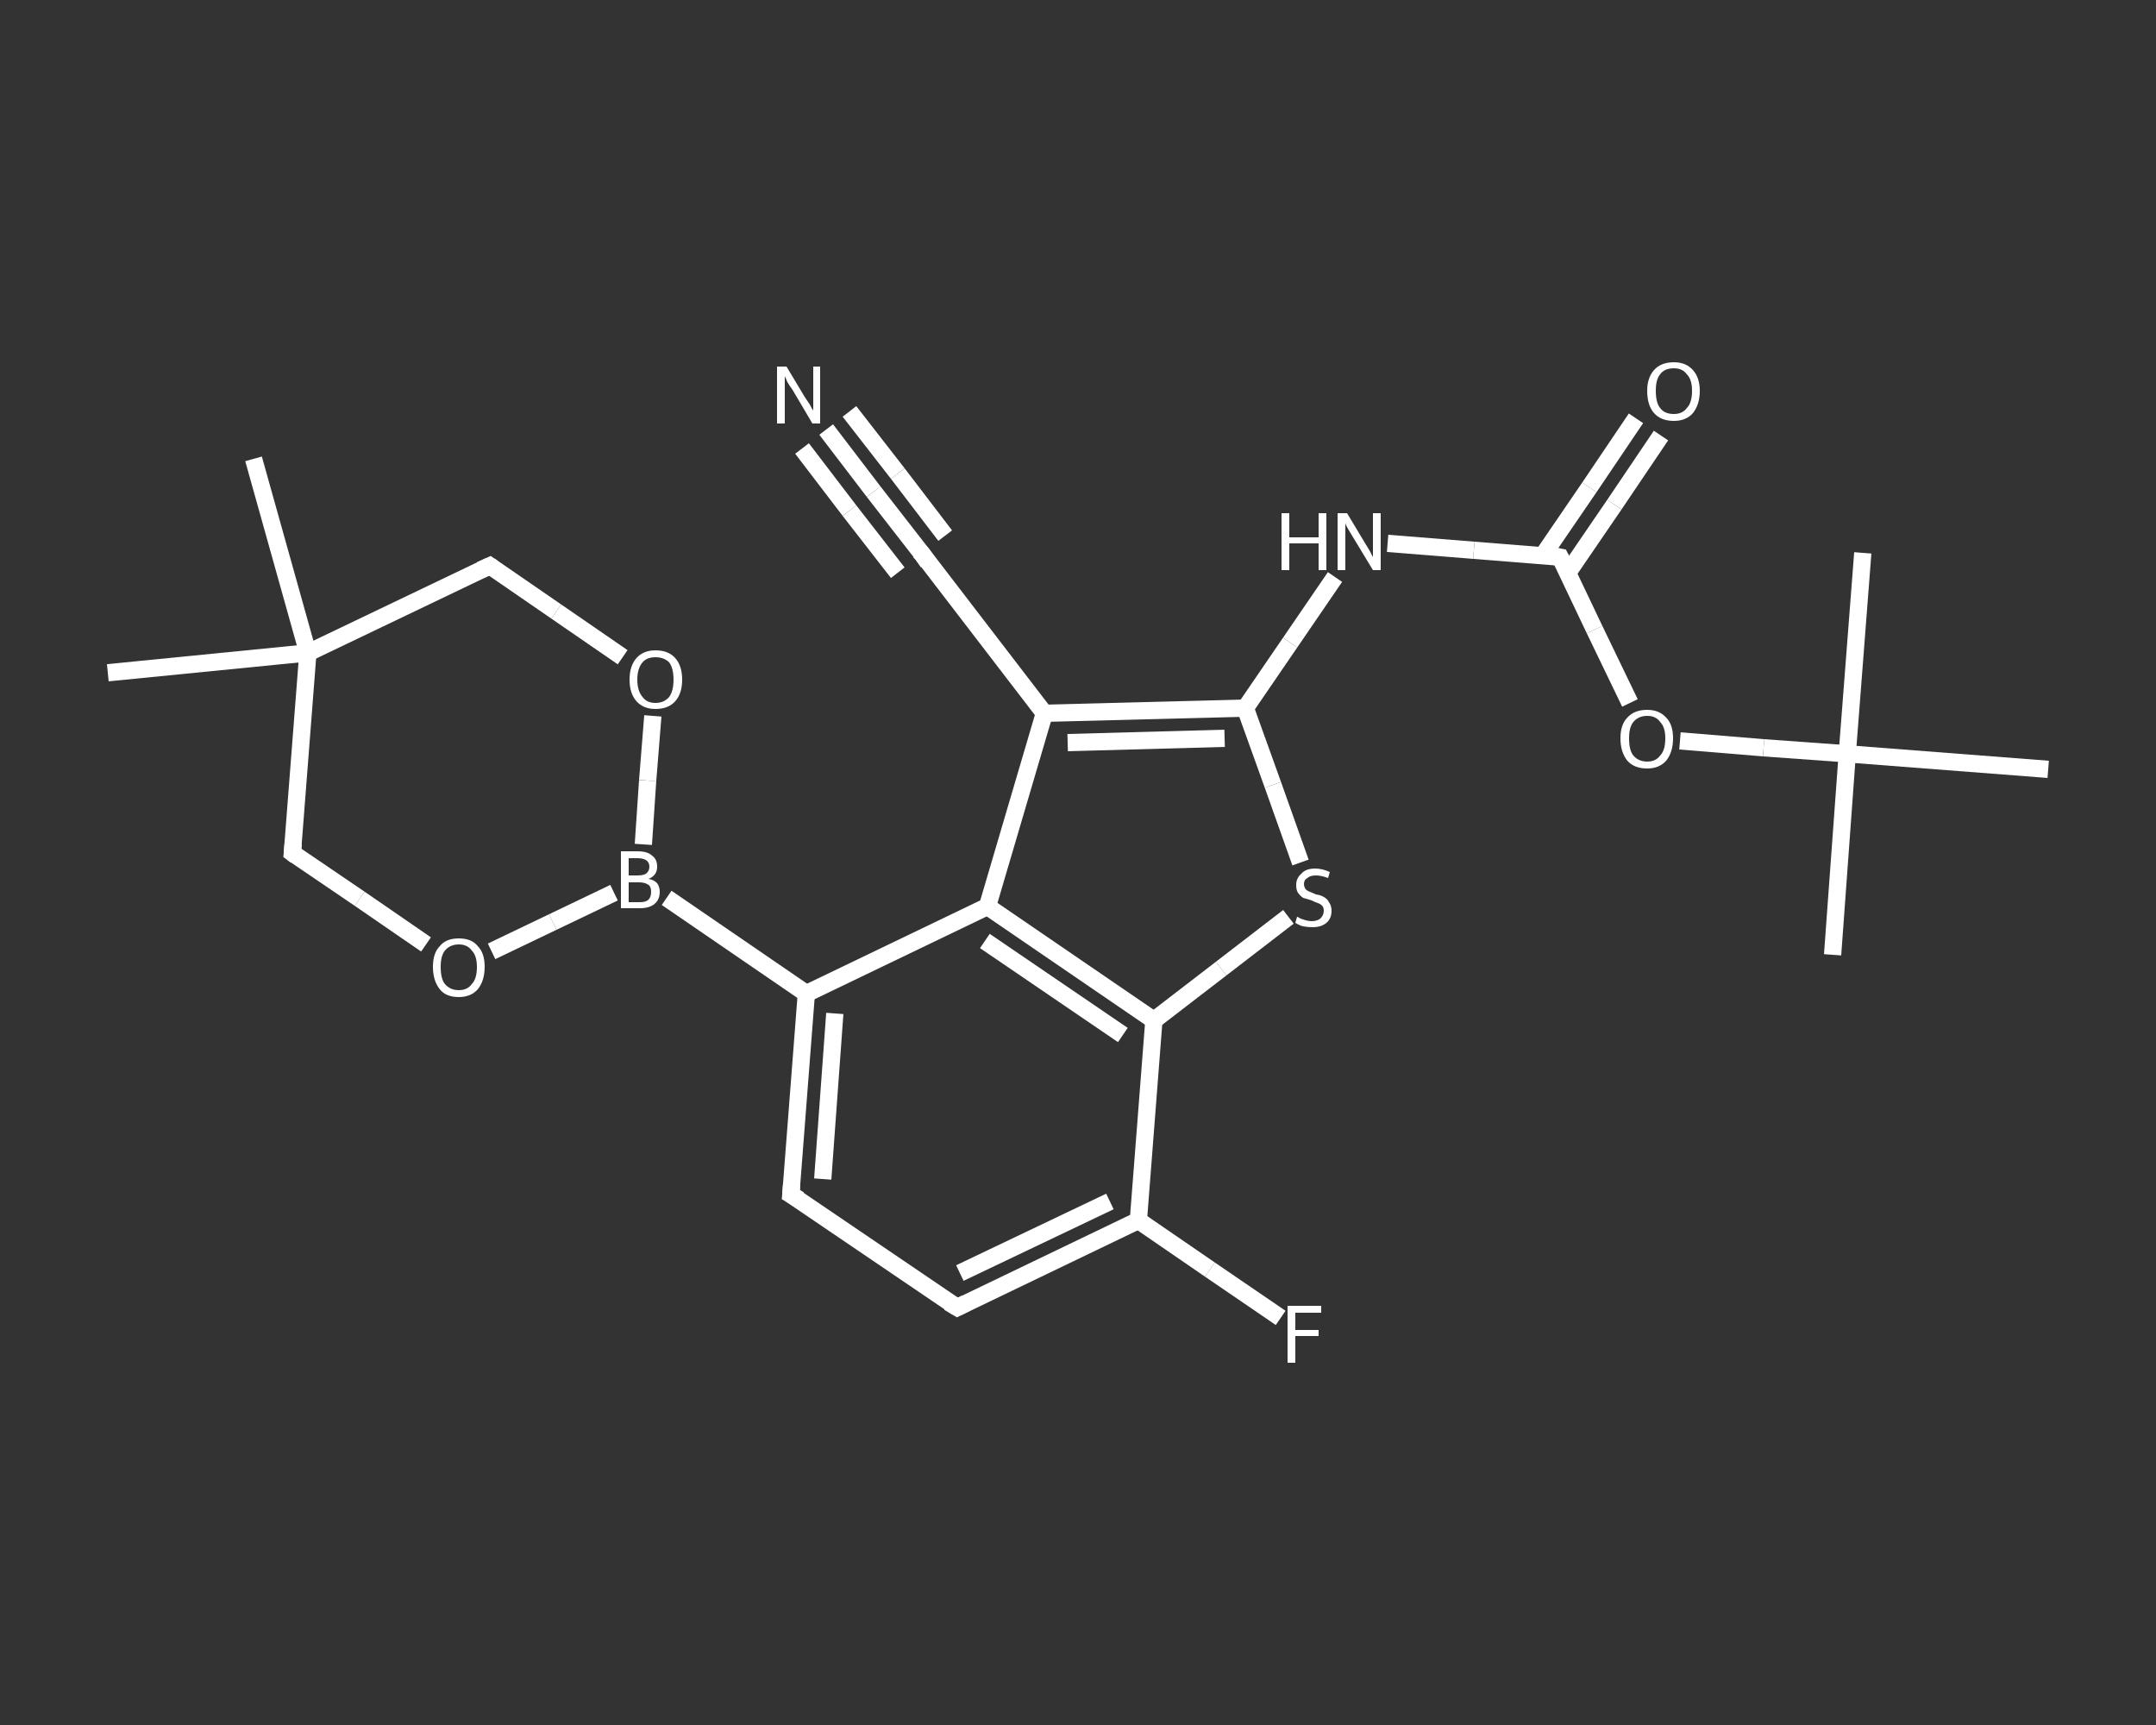 <?xml version='1.0' encoding='iso-8859-1'?>
<svg version='1.1' baseProfile='full'
              xmlns='http://www.w3.org/2000/svg'
                      xmlns:rdkit='http://www.rdkit.org/xml'
                      xmlns:xlink='http://www.w3.org/1999/xlink'
                  xml:space='preserve'
width='250px' height='200px' viewBox='0 0 250 200'>
<rect x="0" y="0" width="250" height="200" fill="#333333" stroke="none"/>
<!-- END OF HEADER -->
<rect style='opacity:1.0;fill:transparent;stroke:none' width='250.0' height='200.0' x='0.0' y='0.0'> </rect>
<path class='bond-0 atom-0 atom-1' d='M 12.5,78.0 L 35.7,75.7' style='fill:none;fill-rule:evenodd;stroke:#FFFFFF;stroke-width:2.0px;stroke-linecap:butt;stroke-linejoin:miter;stroke-opacity:1' />
<path class='bond-1 atom-1 atom-2' d='M 35.7,75.7 L 29.4,53.2' style='fill:none;fill-rule:evenodd;stroke:#FFFFFF;stroke-width:2.0px;stroke-linecap:butt;stroke-linejoin:miter;stroke-opacity:1' />
<path class='bond-2 atom-1 atom-3' d='M 35.7,75.7 L 56.8,65.6' style='fill:none;fill-rule:evenodd;stroke:#FFFFFF;stroke-width:2.0px;stroke-linecap:butt;stroke-linejoin:miter;stroke-opacity:1' />
<path class='bond-3 atom-3 atom-4' d='M 56.8,65.6 L 64.5,70.9' style='fill:none;fill-rule:evenodd;stroke:#FFFFFF;stroke-width:2.0px;stroke-linecap:butt;stroke-linejoin:miter;stroke-opacity:1' />
<path class='bond-3 atom-3 atom-4' d='M 64.5,70.9 L 72.2,76.2' style='fill:none;fill-rule:evenodd;stroke:#FFFFFF;stroke-width:2.0px;stroke-linecap:butt;stroke-linejoin:miter;stroke-opacity:1' />
<path class='bond-4 atom-4 atom-5' d='M 75.7,83.0 L 75.1,90.5' style='fill:none;fill-rule:evenodd;stroke:#FFFFFF;stroke-width:2.0px;stroke-linecap:butt;stroke-linejoin:miter;stroke-opacity:1' />
<path class='bond-4 atom-4 atom-5' d='M 75.1,90.5 L 74.6,97.9' style='fill:none;fill-rule:evenodd;stroke:#FFFFFF;stroke-width:2.0px;stroke-linecap:butt;stroke-linejoin:miter;stroke-opacity:1' />
<path class='bond-5 atom-5 atom-6' d='M 77.3,104.1 L 93.5,115.2' style='fill:none;fill-rule:evenodd;stroke:#FFFFFF;stroke-width:2.0px;stroke-linecap:butt;stroke-linejoin:miter;stroke-opacity:1' />
<path class='bond-6 atom-6 atom-7' d='M 93.5,115.2 L 91.7,138.5' style='fill:none;fill-rule:evenodd;stroke:#FFFFFF;stroke-width:2.0px;stroke-linecap:butt;stroke-linejoin:miter;stroke-opacity:1' />
<path class='bond-6 atom-6 atom-7' d='M 96.8,117.5 L 95.4,136.7' style='fill:none;fill-rule:evenodd;stroke:#FFFFFF;stroke-width:2.0px;stroke-linecap:butt;stroke-linejoin:miter;stroke-opacity:1' />
<path class='bond-7 atom-7 atom-8' d='M 91.7,138.5 L 111.0,151.6' style='fill:none;fill-rule:evenodd;stroke:#FFFFFF;stroke-width:2.0px;stroke-linecap:butt;stroke-linejoin:miter;stroke-opacity:1' />
<path class='bond-8 atom-8 atom-9' d='M 111.0,151.6 L 132.0,141.5' style='fill:none;fill-rule:evenodd;stroke:#FFFFFF;stroke-width:2.0px;stroke-linecap:butt;stroke-linejoin:miter;stroke-opacity:1' />
<path class='bond-8 atom-8 atom-9' d='M 111.3,147.6 L 128.7,139.3' style='fill:none;fill-rule:evenodd;stroke:#FFFFFF;stroke-width:2.0px;stroke-linecap:butt;stroke-linejoin:miter;stroke-opacity:1' />
<path class='bond-9 atom-9 atom-10' d='M 132.0,141.5 L 140.3,147.2' style='fill:none;fill-rule:evenodd;stroke:#FFFFFF;stroke-width:2.0px;stroke-linecap:butt;stroke-linejoin:miter;stroke-opacity:1' />
<path class='bond-9 atom-9 atom-10' d='M 140.3,147.2 L 148.5,152.8' style='fill:none;fill-rule:evenodd;stroke:#FFFFFF;stroke-width:2.0px;stroke-linecap:butt;stroke-linejoin:miter;stroke-opacity:1' />
<path class='bond-10 atom-9 atom-11' d='M 132.0,141.5 L 133.8,118.3' style='fill:none;fill-rule:evenodd;stroke:#FFFFFF;stroke-width:2.0px;stroke-linecap:butt;stroke-linejoin:miter;stroke-opacity:1' />
<path class='bond-11 atom-11 atom-12' d='M 133.8,118.3 L 141.6,112.3' style='fill:none;fill-rule:evenodd;stroke:#FFFFFF;stroke-width:2.0px;stroke-linecap:butt;stroke-linejoin:miter;stroke-opacity:1' />
<path class='bond-11 atom-11 atom-12' d='M 141.6,112.3 L 149.4,106.3' style='fill:none;fill-rule:evenodd;stroke:#FFFFFF;stroke-width:2.0px;stroke-linecap:butt;stroke-linejoin:miter;stroke-opacity:1' />
<path class='bond-12 atom-12 atom-13' d='M 150.8,100.0 L 147.6,91.0' style='fill:none;fill-rule:evenodd;stroke:#FFFFFF;stroke-width:2.0px;stroke-linecap:butt;stroke-linejoin:miter;stroke-opacity:1' />
<path class='bond-12 atom-12 atom-13' d='M 147.6,91.0 L 144.4,82.1' style='fill:none;fill-rule:evenodd;stroke:#FFFFFF;stroke-width:2.0px;stroke-linecap:butt;stroke-linejoin:miter;stroke-opacity:1' />
<path class='bond-13 atom-13 atom-14' d='M 144.4,82.1 L 149.6,74.5' style='fill:none;fill-rule:evenodd;stroke:#FFFFFF;stroke-width:2.0px;stroke-linecap:butt;stroke-linejoin:miter;stroke-opacity:1' />
<path class='bond-13 atom-13 atom-14' d='M 149.6,74.5 L 154.8,66.9' style='fill:none;fill-rule:evenodd;stroke:#FFFFFF;stroke-width:2.0px;stroke-linecap:butt;stroke-linejoin:miter;stroke-opacity:1' />
<path class='bond-14 atom-14 atom-15' d='M 160.9,63.0 L 170.9,63.8' style='fill:none;fill-rule:evenodd;stroke:#FFFFFF;stroke-width:2.0px;stroke-linecap:butt;stroke-linejoin:miter;stroke-opacity:1' />
<path class='bond-14 atom-14 atom-15' d='M 170.9,63.8 L 180.9,64.6' style='fill:none;fill-rule:evenodd;stroke:#FFFFFF;stroke-width:2.0px;stroke-linecap:butt;stroke-linejoin:miter;stroke-opacity:1' />
<path class='bond-15 atom-15 atom-16' d='M 181.8,66.4 L 187.2,58.5' style='fill:none;fill-rule:evenodd;stroke:#FFFFFF;stroke-width:2.0px;stroke-linecap:butt;stroke-linejoin:miter;stroke-opacity:1' />
<path class='bond-15 atom-15 atom-16' d='M 187.2,58.5 L 192.6,50.5' style='fill:none;fill-rule:evenodd;stroke:#FFFFFF;stroke-width:2.0px;stroke-linecap:butt;stroke-linejoin:miter;stroke-opacity:1' />
<path class='bond-15 atom-15 atom-16' d='M 178.9,64.4 L 184.3,56.5' style='fill:none;fill-rule:evenodd;stroke:#FFFFFF;stroke-width:2.0px;stroke-linecap:butt;stroke-linejoin:miter;stroke-opacity:1' />
<path class='bond-15 atom-15 atom-16' d='M 184.3,56.5 L 189.7,48.5' style='fill:none;fill-rule:evenodd;stroke:#FFFFFF;stroke-width:2.0px;stroke-linecap:butt;stroke-linejoin:miter;stroke-opacity:1' />
<path class='bond-16 atom-15 atom-17' d='M 180.9,64.6 L 184.9,73.0' style='fill:none;fill-rule:evenodd;stroke:#FFFFFF;stroke-width:2.0px;stroke-linecap:butt;stroke-linejoin:miter;stroke-opacity:1' />
<path class='bond-16 atom-15 atom-17' d='M 184.9,73.0 L 189.0,81.5' style='fill:none;fill-rule:evenodd;stroke:#FFFFFF;stroke-width:2.0px;stroke-linecap:butt;stroke-linejoin:miter;stroke-opacity:1' />
<path class='bond-17 atom-17 atom-18' d='M 194.8,85.9 L 204.5,86.7' style='fill:none;fill-rule:evenodd;stroke:#FFFFFF;stroke-width:2.0px;stroke-linecap:butt;stroke-linejoin:miter;stroke-opacity:1' />
<path class='bond-17 atom-17 atom-18' d='M 204.5,86.7 L 214.2,87.4' style='fill:none;fill-rule:evenodd;stroke:#FFFFFF;stroke-width:2.0px;stroke-linecap:butt;stroke-linejoin:miter;stroke-opacity:1' />
<path class='bond-18 atom-18 atom-19' d='M 214.2,87.4 L 212.5,110.7' style='fill:none;fill-rule:evenodd;stroke:#FFFFFF;stroke-width:2.0px;stroke-linecap:butt;stroke-linejoin:miter;stroke-opacity:1' />
<path class='bond-19 atom-18 atom-20' d='M 214.2,87.4 L 216.0,64.1' style='fill:none;fill-rule:evenodd;stroke:#FFFFFF;stroke-width:2.0px;stroke-linecap:butt;stroke-linejoin:miter;stroke-opacity:1' />
<path class='bond-20 atom-18 atom-21' d='M 214.2,87.4 L 237.5,89.2' style='fill:none;fill-rule:evenodd;stroke:#FFFFFF;stroke-width:2.0px;stroke-linecap:butt;stroke-linejoin:miter;stroke-opacity:1' />
<path class='bond-21 atom-13 atom-22' d='M 144.4,82.1 L 121.1,82.7' style='fill:none;fill-rule:evenodd;stroke:#FFFFFF;stroke-width:2.0px;stroke-linecap:butt;stroke-linejoin:miter;stroke-opacity:1' />
<path class='bond-21 atom-13 atom-22' d='M 142.0,85.6 L 123.8,86.1' style='fill:none;fill-rule:evenodd;stroke:#FFFFFF;stroke-width:2.0px;stroke-linecap:butt;stroke-linejoin:miter;stroke-opacity:1' />
<path class='bond-22 atom-22 atom-23' d='M 121.1,82.7 L 106.9,64.2' style='fill:none;fill-rule:evenodd;stroke:#FFFFFF;stroke-width:2.0px;stroke-linecap:butt;stroke-linejoin:miter;stroke-opacity:1' />
<path class='bond-23 atom-23 atom-24' d='M 106.9,64.2 L 101.3,57.0' style='fill:none;fill-rule:evenodd;stroke:#FFFFFF;stroke-width:2.0px;stroke-linecap:butt;stroke-linejoin:miter;stroke-opacity:1' />
<path class='bond-23 atom-23 atom-24' d='M 101.3,57.0 L 95.8,49.8' style='fill:none;fill-rule:evenodd;stroke:#FFFFFF;stroke-width:2.0px;stroke-linecap:butt;stroke-linejoin:miter;stroke-opacity:1' />
<path class='bond-23 atom-23 atom-24' d='M 104.1,66.4 L 98.5,59.2' style='fill:none;fill-rule:evenodd;stroke:#FFFFFF;stroke-width:2.0px;stroke-linecap:butt;stroke-linejoin:miter;stroke-opacity:1' />
<path class='bond-23 atom-23 atom-24' d='M 98.5,59.2 L 93.0,52.0' style='fill:none;fill-rule:evenodd;stroke:#FFFFFF;stroke-width:2.0px;stroke-linecap:butt;stroke-linejoin:miter;stroke-opacity:1' />
<path class='bond-23 atom-23 atom-24' d='M 109.6,62.1 L 104.1,54.9' style='fill:none;fill-rule:evenodd;stroke:#FFFFFF;stroke-width:2.0px;stroke-linecap:butt;stroke-linejoin:miter;stroke-opacity:1' />
<path class='bond-23 atom-23 atom-24' d='M 104.1,54.9 L 98.5,47.7' style='fill:none;fill-rule:evenodd;stroke:#FFFFFF;stroke-width:2.0px;stroke-linecap:butt;stroke-linejoin:miter;stroke-opacity:1' />
<path class='bond-24 atom-22 atom-25' d='M 121.1,82.7 L 114.5,105.1' style='fill:none;fill-rule:evenodd;stroke:#FFFFFF;stroke-width:2.0px;stroke-linecap:butt;stroke-linejoin:miter;stroke-opacity:1' />
<path class='bond-25 atom-5 atom-26' d='M 71.2,103.5 L 64.1,106.9' style='fill:none;fill-rule:evenodd;stroke:#FFFFFF;stroke-width:2.0px;stroke-linecap:butt;stroke-linejoin:miter;stroke-opacity:1' />
<path class='bond-25 atom-5 atom-26' d='M 64.1,106.9 L 57.0,110.3' style='fill:none;fill-rule:evenodd;stroke:#FFFFFF;stroke-width:2.0px;stroke-linecap:butt;stroke-linejoin:miter;stroke-opacity:1' />
<path class='bond-26 atom-26 atom-27' d='M 49.4,109.5 L 41.7,104.2' style='fill:none;fill-rule:evenodd;stroke:#FFFFFF;stroke-width:2.0px;stroke-linecap:butt;stroke-linejoin:miter;stroke-opacity:1' />
<path class='bond-26 atom-26 atom-27' d='M 41.7,104.2 L 33.9,98.9' style='fill:none;fill-rule:evenodd;stroke:#FFFFFF;stroke-width:2.0px;stroke-linecap:butt;stroke-linejoin:miter;stroke-opacity:1' />
<path class='bond-27 atom-27 atom-1' d='M 33.9,98.9 L 35.7,75.7' style='fill:none;fill-rule:evenodd;stroke:#FFFFFF;stroke-width:2.0px;stroke-linecap:butt;stroke-linejoin:miter;stroke-opacity:1' />
<path class='bond-28 atom-25 atom-6' d='M 114.5,105.1 L 93.5,115.2' style='fill:none;fill-rule:evenodd;stroke:#FFFFFF;stroke-width:2.0px;stroke-linecap:butt;stroke-linejoin:miter;stroke-opacity:1' />
<path class='bond-29 atom-25 atom-11' d='M 114.5,105.1 L 133.8,118.3' style='fill:none;fill-rule:evenodd;stroke:#FFFFFF;stroke-width:2.0px;stroke-linecap:butt;stroke-linejoin:miter;stroke-opacity:1' />
<path class='bond-29 atom-25 atom-11' d='M 114.2,109.1 L 130.2,120.0' style='fill:none;fill-rule:evenodd;stroke:#FFFFFF;stroke-width:2.0px;stroke-linecap:butt;stroke-linejoin:miter;stroke-opacity:1' />
<path d='M 55.7,66.1 L 56.8,65.6 L 57.1,65.8' style='fill:none;stroke:#FFFFFF;stroke-width:2.0px;stroke-linecap:butt;stroke-linejoin:miter;stroke-opacity:1;' />
<path d='M 91.8,137.3 L 91.7,138.5 L 92.7,139.1' style='fill:none;stroke:#FFFFFF;stroke-width:2.0px;stroke-linecap:butt;stroke-linejoin:miter;stroke-opacity:1;' />
<path d='M 110.0,151.0 L 111.0,151.6 L 112.0,151.1' style='fill:none;stroke:#FFFFFF;stroke-width:2.0px;stroke-linecap:butt;stroke-linejoin:miter;stroke-opacity:1;' />
<path d='M 180.4,64.5 L 180.9,64.6 L 181.1,65.0' style='fill:none;stroke:#FFFFFF;stroke-width:2.0px;stroke-linecap:butt;stroke-linejoin:miter;stroke-opacity:1;' />
<path d='M 107.6,65.2 L 106.9,64.2 L 106.6,63.9' style='fill:none;stroke:#FFFFFF;stroke-width:2.0px;stroke-linecap:butt;stroke-linejoin:miter;stroke-opacity:1;' />
<path d='M 34.3,99.2 L 33.9,98.9 L 34.0,97.8' style='fill:none;stroke:#FFFFFF;stroke-width:2.0px;stroke-linecap:butt;stroke-linejoin:miter;stroke-opacity:1;' />
<path class='atom-4' d='M 73.0 78.8
Q 73.0 77.2, 73.8 76.3
Q 74.6 75.4, 76.0 75.4
Q 77.5 75.4, 78.3 76.3
Q 79.1 77.2, 79.1 78.8
Q 79.1 80.4, 78.3 81.3
Q 77.5 82.2, 76.0 82.2
Q 74.6 82.2, 73.8 81.3
Q 73.0 80.4, 73.0 78.8
M 76.0 81.5
Q 77.0 81.5, 77.6 80.8
Q 78.1 80.1, 78.1 78.8
Q 78.1 77.5, 77.6 76.8
Q 77.0 76.2, 76.0 76.2
Q 75.0 76.2, 74.5 76.8
Q 73.9 77.5, 73.9 78.8
Q 73.9 80.1, 74.5 80.8
Q 75.0 81.5, 76.0 81.5
' fill='#FFFFFF'/>
<path class='atom-5' d='M 75.2 101.9
Q 75.8 102.0, 76.2 102.4
Q 76.5 102.8, 76.5 103.4
Q 76.5 104.3, 75.9 104.8
Q 75.3 105.3, 74.2 105.3
L 72.0 105.3
L 72.0 98.7
L 73.9 98.7
Q 75.1 98.7, 75.6 99.2
Q 76.2 99.6, 76.2 100.5
Q 76.2 101.5, 75.2 101.9
M 72.9 99.5
L 72.9 101.5
L 73.9 101.5
Q 74.6 101.5, 74.9 101.3
Q 75.3 101.0, 75.3 100.5
Q 75.3 99.5, 73.9 99.5
L 72.9 99.5
M 74.2 104.6
Q 74.9 104.6, 75.2 104.3
Q 75.5 104.0, 75.5 103.4
Q 75.5 102.8, 75.2 102.6
Q 74.8 102.3, 74.1 102.3
L 72.9 102.3
L 72.9 104.6
L 74.2 104.6
' fill='#FFFFFF'/>
<path class='atom-10' d='M 149.3 151.4
L 153.2 151.4
L 153.2 152.2
L 150.2 152.2
L 150.2 154.2
L 152.9 154.2
L 152.9 154.9
L 150.2 154.9
L 150.2 158.0
L 149.3 158.0
L 149.3 151.4
' fill='#FFFFFF'/>
<path class='atom-12' d='M 150.4 106.3
Q 150.5 106.3, 150.8 106.5
Q 151.1 106.6, 151.4 106.7
Q 151.8 106.8, 152.1 106.8
Q 152.7 106.8, 153.1 106.5
Q 153.5 106.1, 153.5 105.6
Q 153.5 105.2, 153.3 105.0
Q 153.1 104.8, 152.8 104.7
Q 152.5 104.6, 152.1 104.4
Q 151.5 104.2, 151.1 104.1
Q 150.8 103.9, 150.5 103.5
Q 150.3 103.2, 150.3 102.6
Q 150.3 101.8, 150.9 101.3
Q 151.4 100.7, 152.5 100.7
Q 153.3 100.7, 154.2 101.1
L 154.0 101.8
Q 153.2 101.5, 152.6 101.5
Q 151.9 101.5, 151.6 101.8
Q 151.2 102.0, 151.2 102.5
Q 151.2 102.8, 151.4 103.1
Q 151.6 103.3, 151.9 103.4
Q 152.1 103.5, 152.6 103.7
Q 153.2 103.8, 153.5 104.0
Q 153.9 104.2, 154.1 104.6
Q 154.4 105.0, 154.4 105.6
Q 154.4 106.5, 153.8 107.0
Q 153.2 107.5, 152.2 107.5
Q 151.6 107.5, 151.1 107.4
Q 150.7 107.3, 150.2 107.0
L 150.4 106.3
' fill='#FFFFFF'/>
<path class='atom-14' d='M 148.6 59.5
L 149.5 59.5
L 149.5 62.3
L 152.9 62.3
L 152.9 59.5
L 153.8 59.5
L 153.8 66.1
L 152.9 66.1
L 152.9 63.0
L 149.5 63.0
L 149.5 66.1
L 148.6 66.1
L 148.6 59.5
' fill='#FFFFFF'/>
<path class='atom-14' d='M 156.2 59.5
L 158.3 63.0
Q 158.5 63.3, 158.9 64.0
Q 159.2 64.6, 159.2 64.6
L 159.2 59.5
L 160.1 59.5
L 160.1 66.1
L 159.2 66.1
L 156.9 62.3
Q 156.6 61.8, 156.3 61.3
Q 156.0 60.8, 156.0 60.6
L 156.0 66.1
L 155.1 66.1
L 155.1 59.5
L 156.2 59.5
' fill='#FFFFFF'/>
<path class='atom-16' d='M 191.0 45.3
Q 191.0 43.8, 191.8 42.9
Q 192.6 42.0, 194.1 42.0
Q 195.5 42.0, 196.3 42.9
Q 197.1 43.8, 197.1 45.3
Q 197.1 46.9, 196.3 47.9
Q 195.5 48.8, 194.1 48.8
Q 192.6 48.8, 191.8 47.9
Q 191.0 47.0, 191.0 45.3
M 194.1 48.0
Q 195.1 48.0, 195.6 47.3
Q 196.2 46.7, 196.2 45.3
Q 196.2 44.0, 195.6 43.4
Q 195.1 42.7, 194.1 42.7
Q 193.0 42.7, 192.5 43.4
Q 192.0 44.0, 192.0 45.3
Q 192.0 46.7, 192.5 47.3
Q 193.0 48.0, 194.1 48.0
' fill='#FFFFFF'/>
<path class='atom-17' d='M 187.9 85.6
Q 187.9 84.0, 188.7 83.2
Q 189.5 82.3, 191.0 82.3
Q 192.4 82.3, 193.2 83.2
Q 194.0 84.0, 194.0 85.6
Q 194.0 87.2, 193.2 88.2
Q 192.4 89.1, 191.0 89.1
Q 189.5 89.1, 188.7 88.2
Q 187.9 87.2, 187.9 85.6
M 191.0 88.3
Q 192.0 88.3, 192.5 87.6
Q 193.1 87.0, 193.1 85.6
Q 193.1 84.3, 192.5 83.7
Q 192.0 83.0, 191.0 83.0
Q 190.0 83.0, 189.4 83.7
Q 188.9 84.3, 188.9 85.6
Q 188.9 87.0, 189.4 87.6
Q 190.0 88.3, 191.0 88.3
' fill='#FFFFFF'/>
<path class='atom-24' d='M 91.2 42.5
L 93.3 46.0
Q 93.5 46.3, 93.9 46.9
Q 94.2 47.5, 94.3 47.6
L 94.3 42.5
L 95.1 42.5
L 95.1 49.1
L 94.2 49.1
L 91.9 45.2
Q 91.6 44.8, 91.3 44.3
Q 91.1 43.8, 91.0 43.6
L 91.0 49.1
L 90.1 49.1
L 90.1 42.5
L 91.2 42.5
' fill='#FFFFFF'/>
<path class='atom-26' d='M 50.2 112.1
Q 50.2 110.5, 51.0 109.7
Q 51.7 108.8, 53.2 108.8
Q 54.7 108.8, 55.4 109.7
Q 56.2 110.5, 56.2 112.1
Q 56.2 113.7, 55.4 114.7
Q 54.6 115.6, 53.2 115.6
Q 51.7 115.6, 51.0 114.7
Q 50.2 113.7, 50.2 112.1
M 53.2 114.8
Q 54.2 114.8, 54.7 114.1
Q 55.3 113.5, 55.3 112.1
Q 55.3 110.8, 54.7 110.2
Q 54.2 109.5, 53.2 109.5
Q 52.2 109.5, 51.6 110.2
Q 51.1 110.8, 51.1 112.1
Q 51.1 113.5, 51.6 114.1
Q 52.2 114.8, 53.2 114.8
' fill='#FFFFFF'/>
</svg>
